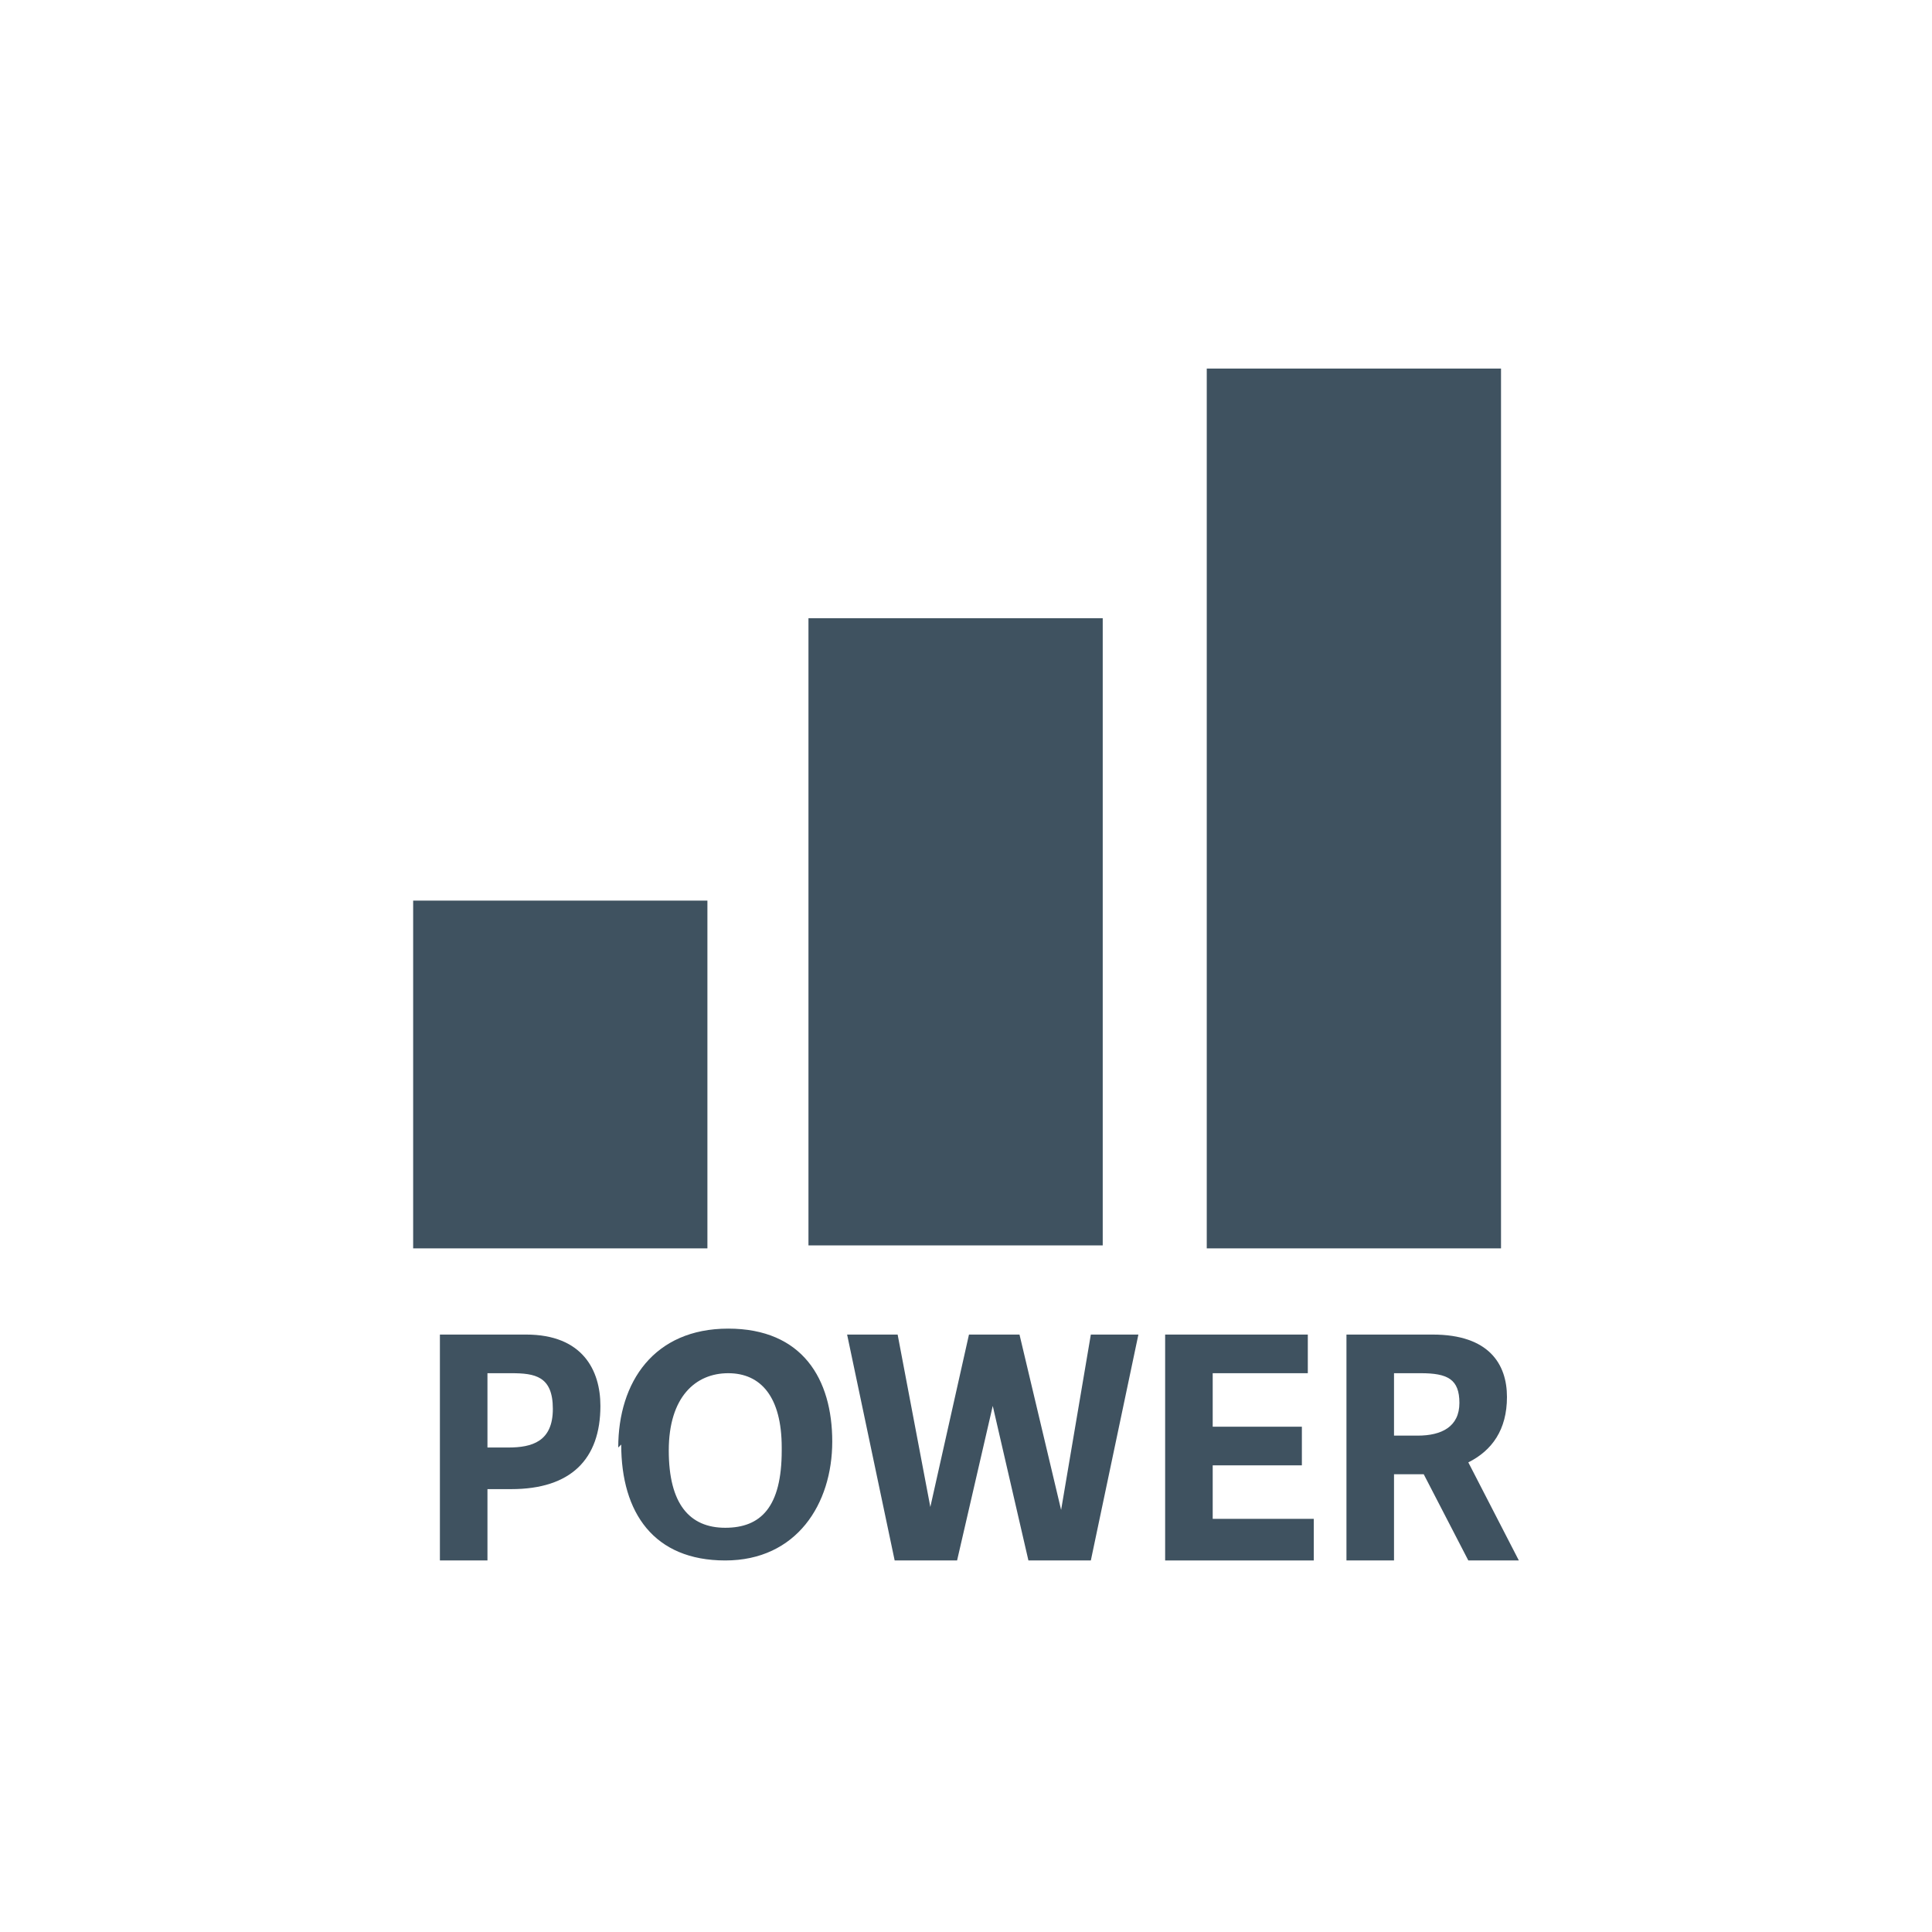<?xml version="1.0" encoding="UTF-8"?>
<svg xmlns="http://www.w3.org/2000/svg" version="1.1" viewBox="0 0 65 65">
  <defs>
    <style>
      .cls-1 {
        fill: #3f5260;
      }
    </style>
  </defs>
  <!-- Generator: Adobe Illustrator 28.7.1, SVG Export Plug-In . SVG Version: 1.2.0 Build 142)  -->
  <g>
    <g id="_圖層_1" data-name="圖層_1">
      <g>
        <rect class="cls-1" x="13.9" y="30.3" width="9.9" height="11.7"/>
        <rect class="cls-1" x="27.2" y="20.8" width="9.9" height="21.1"/>
        <rect class="cls-1" x="40.6" y="12.4" width="9.9" height="29.6"/>
        <g>
          <path class="cls-1" d="M16.4,52.5h-1.6v-7.6h2.9c1.9,0,2.5,1.2,2.5,2.4,0,1.8-1,2.8-3,2.8h-.8v2.4ZM17.1,48.7c.8,0,1.5-.2,1.5-1.3s-.6-1.2-1.4-1.2h-.8v2.5h.6Z"/>
          <path class="cls-1" d="M20.8,48.7c0-2.2,1.2-4,3.7-4s3.5,1.7,3.5,3.8-1.2,4-3.6,4-3.5-1.6-3.5-3.9ZM26.3,48.7c0-1.7-.7-2.5-1.8-2.5s-2,.8-2,2.6.7,2.6,1.9,2.6,1.9-.7,1.9-2.6Z"/>
          <path class="cls-1" d="M34.6,52.5l-1.2-5.2h0l-1.2,5.2h-2.1l-1.6-7.6h1.7l1.1,5.8h0l1.3-5.8h1.7l1.4,5.9h0l1-5.9h1.6l-1.6,7.6h-2.1Z"/>
          <path class="cls-1" d="M40.8,51.1h3.4v1.4h-5v-7.6h4.8v1.3h-3.2v1.8h3v1.3h-3v1.8Z"/>
          <path class="cls-1" d="M51.1,52.5h-1.7l-1.5-2.9h-1v2.9h-1.6v-7.6h2.9c1.9,0,2.5,1,2.5,2.1s-.5,1.8-1.3,2.2l1.7,3.3ZM47.7,48.3c.8,0,1.4-.3,1.4-1.1s-.4-1-1.3-1h-.9v2.1h.8Z"/>
        </g>
      </g>
    </g>
  </g>
</svg>